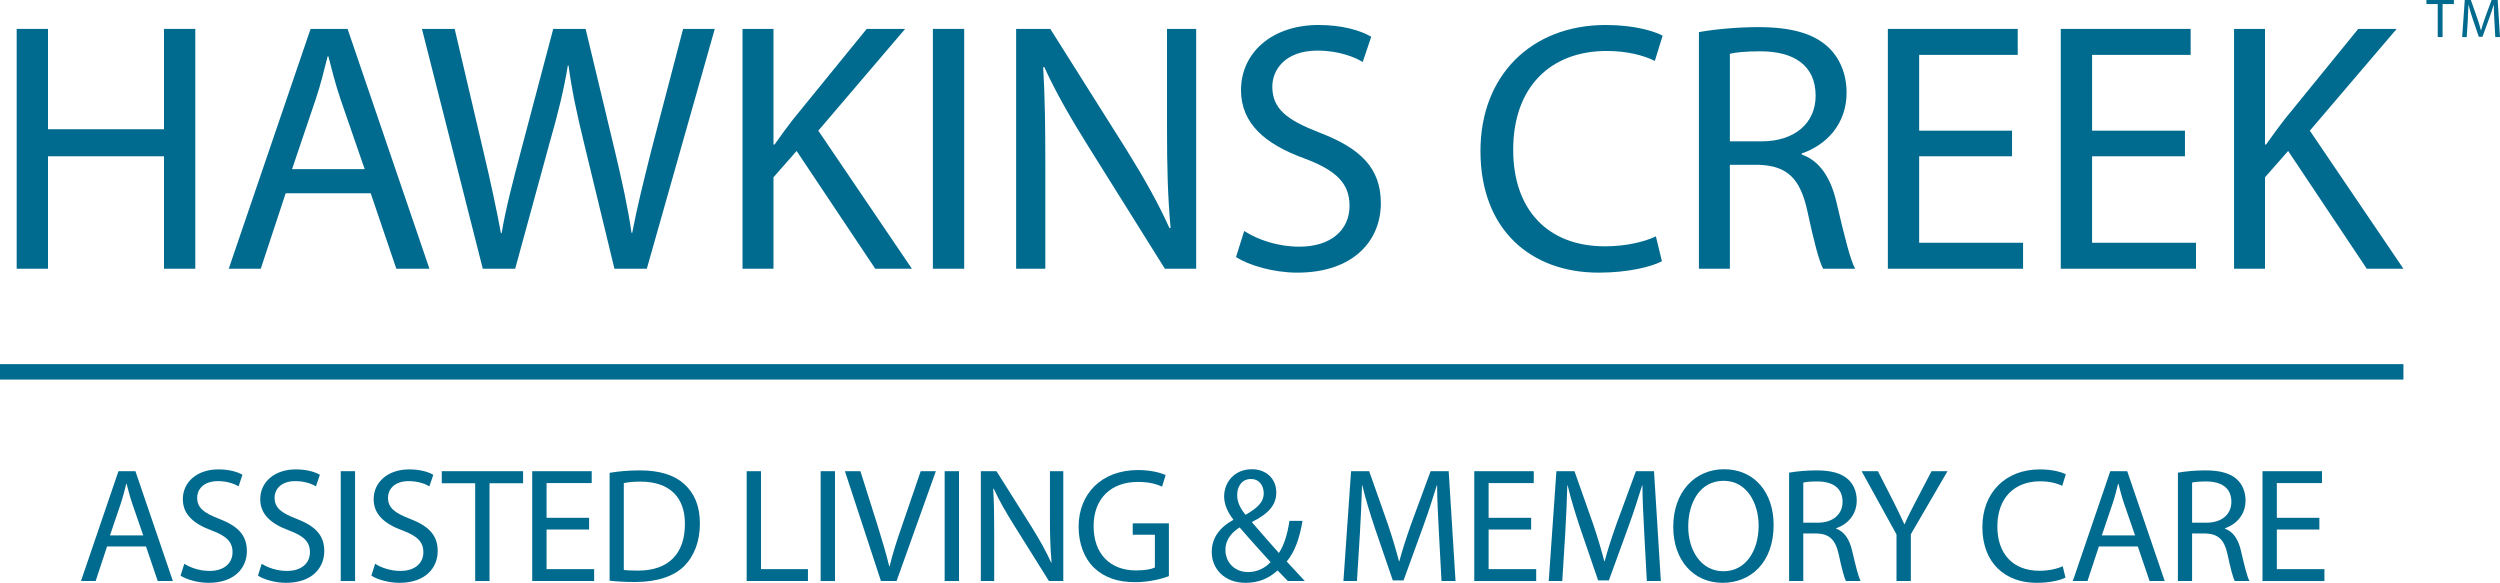 <?xml version="1.0" encoding="UTF-8"?><svg id="a" xmlns="http://www.w3.org/2000/svg" viewBox="0 0 749.674 174.771"><defs><style>.cls-1{fill:#006b8f;}</style></defs><path class="cls-1" d="M14.391,8.668v30.089h34.784V8.668h9.39v71.916h-9.39v-33.717H14.391v33.717H5.001V8.668h9.39Z"/><path class="cls-1" d="M85.663,57.963l-7.469,22.621h-9.603L93.132,8.668h11.097l24.541,71.916h-9.923l-7.683-22.621h-25.502ZM109.351,50.708l-7.149-20.7c-1.601-4.695-2.668-8.963-3.735-13.125h-.213c-1.067,4.162-2.134,8.643-3.628,13.018l-7.042,20.807h21.767Z"/><path class="cls-1" d="M144.773,80.584L126.527,8.668h9.816l8.536,36.385c2.134,8.963,4.055,17.925,5.335,24.861h.213c1.173-7.149,3.414-15.685,5.869-24.968l9.603-36.278h9.71l8.749,36.492c2.027,8.536,3.948,17.072,5.015,24.648h.213c1.494-7.896,3.521-15.898,5.762-24.861l9.496-36.278h9.497l-20.38,71.916h-9.71l-9.069-37.452c-2.241-9.177-3.735-16.219-4.695-23.474h-.213c-1.173,7.149-2.881,14.191-5.548,23.474l-10.243,37.452h-9.71.001Z"/><path class="cls-1" d="M222.66,8.668h9.283v34.678h.32c1.921-2.775,3.841-5.335,5.655-7.683l21.98-26.995h11.524l-26.035,30.516,28.062,41.4h-10.99l-23.581-35.318-6.936,7.896v27.422h-9.283V8.668h0Z"/><path class="cls-1" d="M289.132,8.668v71.916h-9.39V8.668h9.39Z"/><path class="cls-1" d="M304.709,80.584V8.668h10.243l22.941,36.385c5.228,8.429,9.496,16.005,12.804,23.367l.32-.107c-.853-9.603-1.066-18.352-1.066-29.556V8.668h8.749v71.916h-9.389l-22.834-36.492c-5.016-8.002-9.818-16.218-13.338-24.008l-.32.107c.533,9.07.639,17.713.639,29.663v30.73h-8.749 0Z"/><path class="cls-1" d="M373.1,69.274c4.161,2.667,10.136,4.695,16.538,4.695,9.497,0,15.045-5.015,15.045-12.271,0-6.615-3.84-10.563-13.55-14.191-11.738-4.268-18.992-10.456-18.992-20.487,0-11.203,9.282-19.526,23.261-19.526,7.256,0,12.697,1.707,15.791,3.521l-2.561,7.575c-2.241-1.387-7.042-3.414-13.552-3.414-9.816,0-13.55,5.869-13.55,10.777,0,6.722,4.375,10.03,14.298,13.871,12.163,4.695,18.246,10.563,18.246,21.127,0,11.097-8.11,20.806-25.075,20.806-6.936,0-14.512-2.134-18.353-4.695l2.454-7.789h0,0Z"/><path class="cls-1" d="M498.362,78.343c-3.308,1.707-10.243,3.414-18.993,3.414-20.273,0-35.424-12.804-35.424-36.491,0-22.621,15.258-37.772,37.559-37.772,8.856,0,14.618,1.921,17.072,3.201l-2.348,7.575c-3.414-1.707-8.429-2.987-14.404-2.987-16.859,0-28.062,10.777-28.062,29.663,0,17.712,10.136,28.916,27.529,28.916,5.761,0,11.523-1.173,15.258-2.987l1.814,7.469h0Z"/><path class="cls-1" d="M509.455,9.628c4.695-.854,11.524-1.494,17.819-1.494,9.924,0,16.433,1.921,20.807,5.869,3.521,3.201,5.655,8.109,5.655,13.764,0,9.389-5.976,15.685-13.444,18.246v.32c5.442,1.921,8.749,7.042,10.457,14.512,2.347,10.03,4.054,16.965,5.548,19.739h-9.603c-1.173-2.134-2.774-8.216-4.695-17.179-2.134-9.923-6.082-13.658-14.512-13.978h-8.749v31.157h-9.283V9.628h0-0ZM518.738,42.385h9.497c9.922,0,16.218-5.441,16.218-13.658,0-9.283-6.723-13.338-16.539-13.338-4.481,0-7.575.32-9.176.747v26.248Z"/><path class="cls-1" d="M603.349,46.867h-27.85v25.928h31.157v7.789h-40.546V8.668h38.946v7.79h-29.556v22.727h27.85v7.683h-0Z"/><path class="cls-1" d="M655.202,46.867h-27.85v25.928h31.157v7.789h-40.546V8.668h38.946v7.79h-29.556v22.727h27.85v7.683h-0Z"/><path class="cls-1" d="M669.924,8.668h9.282v34.678h.321c1.92-2.775,3.841-5.335,5.655-7.683l21.98-26.995h11.524l-26.036,30.516,28.063,41.4h-10.991l-23.58-35.318-6.936,7.896v27.422h-9.282V8.668Z"/><path class="cls-1" d="M32.104,163.873l-3.421,10.36h-4.398l11.239-32.937h5.083l11.239,32.937h-4.545l-3.519-10.36h-11.68,0ZM42.953,160.55l-3.274-9.48c-.733-2.15-1.222-4.104-1.711-6.011h-.098c-.488,1.906-.978,3.958-1.661,5.962l-3.225,9.529h9.969,0Z"/><path class="cls-1" d="M55.267,169.053c1.905,1.222,4.642,2.15,7.574,2.15,4.349,0,6.89-2.297,6.89-5.62,0-3.03-1.759-4.838-6.207-6.5-5.375-1.954-8.698-4.789-8.698-9.383,0-5.131,4.251-8.943,10.653-8.943,3.323,0,5.815.782,7.232,1.613l-1.173,3.469c-1.026-.635-3.225-1.564-6.206-1.564-4.496,0-6.207,2.688-6.207,4.936,0,3.078,2.004,4.594,6.549,6.353,5.571,2.15,8.357,4.838,8.357,9.676,0,5.083-3.714,9.53-11.484,9.53-3.177,0-6.646-.978-8.406-2.151l1.124-3.567h0Z"/><path class="cls-1" d="M78.478,169.053c1.905,1.222,4.642,2.15,7.574,2.15,4.349,0,6.89-2.297,6.89-5.62,0-3.03-1.759-4.838-6.207-6.5-5.375-1.954-8.698-4.789-8.698-9.383,0-5.131,4.251-8.943,10.653-8.943,3.323,0,5.815.782,7.232,1.613l-1.173,3.469c-1.026-.635-3.225-1.564-6.206-1.564-4.496,0-6.206,2.688-6.206,4.936,0,3.078,2.003,4.594,6.548,6.353,5.571,2.15,8.357,4.838,8.357,9.676,0,5.083-3.714,9.53-11.484,9.53-3.177,0-6.646-.978-8.406-2.151l1.124-3.567h0Z"/><path class="cls-1" d="M106.479,141.296v32.937h-4.301v-32.937h4.301Z"/><path class="cls-1" d="M112.489,169.053c1.905,1.222,4.642,2.15,7.574,2.15,4.349,0,6.89-2.297,6.89-5.62,0-3.03-1.759-4.838-6.207-6.5-5.375-1.954-8.698-4.789-8.698-9.383,0-5.131,4.251-8.943,10.653-8.943,3.323,0,5.815.782,7.232,1.613l-1.173,3.469c-1.026-.635-3.225-1.564-6.206-1.564-4.496,0-6.206,2.688-6.206,4.936,0,3.078,2.003,4.594,6.548,6.353,5.571,2.15,8.357,4.838,8.357,9.676,0,5.083-3.714,9.53-11.484,9.53-3.177,0-6.646-.978-8.406-2.151l1.125-3.567h-0Z"/><path class="cls-1" d="M142.493,144.912h-10.018v-3.616h24.386v3.616h-10.067v29.321h-4.301v-29.321h0Z"/><path class="cls-1" d="M176.651,158.791h-12.754v11.875h14.269v3.567h-18.57v-32.937h17.837v3.567h-13.536v10.409h12.754v3.518h0Z"/><path class="cls-1" d="M182.807,141.785c2.59-.44,5.669-.733,9.041-.733,6.108,0,10.457,1.466,13.341,4.105,2.981,2.688,4.691,6.5,4.691,11.826,0,5.376-1.711,9.774-4.74,12.804-3.127,3.078-8.21,4.74-14.612,4.74-3.078,0-5.571-.146-7.721-.391v-32.351h-0ZM187.059,170.91c1.075.146,2.638.195,4.3.195,9.139,0,14.025-5.082,14.025-13.976.049-7.77-4.349-12.706-13.341-12.706-2.199,0-3.861.195-4.984.44v26.046h0Z"/><path class="cls-1" d="M223.903,141.296h4.301v29.369h14.074v3.567h-18.374v-32.937h-0Z"/><path class="cls-1" d="M250.388,141.296v32.937h-4.301v-32.937h4.301Z"/><path class="cls-1" d="M264.168,174.233l-10.8-32.937h4.642l5.131,16.224c1.368,4.447,2.59,8.454,3.518,12.315h.098c.928-3.811,2.248-7.965,3.763-12.266l5.571-16.273h4.545l-11.778,32.937h-4.691 0Z"/><path class="cls-1" d="M287.575,141.296v32.937h-4.301v-32.937h4.301Z"/><path class="cls-1" d="M294.123,174.233v-32.937h4.691l10.508,16.664c2.394,3.861,4.349,7.33,5.863,10.702l.147-.049c-.391-4.398-.488-8.405-.488-13.536v-13.781h4.006v32.937h-4.3l-10.458-16.713c-2.296-3.665-4.495-7.428-6.108-10.995l-.147.049c.244,4.154.294,8.113.294,13.585v14.074h-4.008Z"/><path class="cls-1" d="M350.515,172.767c-1.905.733-5.718,1.808-10.164,1.808-4.984,0-9.089-1.271-12.315-4.35-2.834-2.736-4.594-7.134-4.594-12.266,0-9.823,6.793-17.006,17.837-17.006,3.812,0,6.841.831,8.259,1.515l-1.075,3.469c-1.759-.831-3.958-1.417-7.281-1.417-8.015,0-13.243,4.984-13.243,13.243,0,8.357,4.984,13.292,12.706,13.292,2.785,0,4.691-.391,5.669-.879v-9.823h-6.646v-3.421h10.848v15.833h0Z"/><path class="cls-1" d="M386.187,174.233c-.93-.928-1.808-1.906-3.079-3.177-2.835,2.59-5.963,3.714-9.628,3.714-6.401,0-10.116-4.301-10.116-9.236,0-4.495,2.688-7.574,6.452-9.627v-.147c-1.711-2.15-2.737-4.594-2.737-6.89,0-4.056,2.882-8.161,8.356-8.161,4.104,0,7.282,2.688,7.282,6.988,0,3.469-2.004,6.206-7.233,8.796v.195c2.786,3.225,5.914,6.793,8.015,9.139,1.515-2.297,2.541-5.473,3.176-9.627h3.909c-.879,5.18-2.296,9.285-4.739,12.168,1.759,1.906,3.47,3.763,5.424,5.864h-5.082 0ZM381.006,168.564c-1.954-2.15-5.619-6.157-9.284-10.409-1.808,1.173-4.251,3.225-4.251,6.744,0,3.762,2.785,6.646,6.793,6.646,2.785,0,5.18-1.271,6.743-2.981h0v-0ZM370.989,148.431c0,2.394,1.124,4.202,2.492,5.961,3.324-1.905,5.473-3.665,5.473-6.499,0-2.004-1.124-4.252-3.861-4.252-2.687,0-4.104,2.248-4.104,4.79Z"/><path class="cls-1" d="M431.485,159.768c-.244-4.594-.538-10.165-.538-14.221h-.097c-1.173,3.812-2.493,7.966-4.154,12.51l-5.814,15.98h-3.226l-5.375-15.687c-1.564-4.691-2.834-8.894-3.763-12.803h-.097c-.098,4.105-.342,9.578-.636,14.562l-.879,14.123h-4.056l2.296-32.937h5.425l5.619,15.931c1.369,4.056,2.443,7.673,3.323,11.093h.098c.88-3.323,2.052-6.939,3.518-11.093l5.864-15.931h5.424l2.052,32.937h-4.202l-.783-14.465h-0Z"/><path class="cls-1" d="M459.143,158.791h-12.754v11.875h14.27v3.567h-18.57v-32.937h17.837v3.567h-13.537v10.409h12.754v3.518h0Z"/><path class="cls-1" d="M493.057,159.768c-.245-4.594-.538-10.165-.538-14.221h-.098c-1.172,3.812-2.492,7.966-4.153,12.51l-5.816,15.98h-3.225l-5.376-15.687c-1.563-4.691-2.834-8.894-3.762-12.803h-.098c-.097,4.105-.341,9.578-.635,14.562l-.88,14.123h-4.056l2.297-32.937h5.424l5.62,15.931c1.368,4.056,2.443,7.673,3.323,11.093h.097c.88-3.323,2.052-6.939,3.518-11.093l5.864-15.931h5.425l2.052,32.937h-4.203l-.782-14.465h-0Z"/><path class="cls-1" d="M531.856,157.422c0,11.289-6.891,17.348-15.296,17.348-8.748,0-14.807-6.793-14.807-16.762,0-10.458,6.45-17.299,15.247-17.299,9.04,0,14.856,6.89,14.856,16.712h0ZM506.249,157.911c0,7.086,3.811,13.389,10.555,13.389s10.556-6.206,10.556-13.683c0-6.597-3.421-13.439-10.508-13.439s-10.604,6.548-10.604,13.732h0Z"/><path class="cls-1" d="M536.497,141.736c2.151-.391,5.278-.684,8.162-.684,4.545,0,7.526.88,9.53,2.688,1.613,1.466,2.59,3.714,2.59,6.304,0,4.301-2.737,7.184-6.158,8.357v.146c2.493.88,4.007,3.226,4.789,6.646,1.075,4.594,1.858,7.77,2.541,9.04h-4.398c-.538-.978-1.271-3.763-2.149-7.868-.978-4.545-2.785-6.255-6.646-6.401h-4.007v14.269h-4.253v-32.497h-0ZM540.749,156.738h4.349c4.545,0,7.429-2.492,7.429-6.255,0-4.251-3.079-6.109-7.574-6.109-2.053,0-3.47.147-4.203.342v12.022h-0Z"/><path class="cls-1" d="M568.701,174.233v-13.976l-10.458-18.961h4.887l4.642,9.089c1.222,2.492,2.248,4.496,3.274,6.793h.097c.88-2.151,2.052-4.301,3.323-6.793l4.74-9.089h4.789l-10.995,18.912v14.025h-4.3Z"/><path class="cls-1" d="M619.375,173.207c-1.515.782-4.691,1.564-8.698,1.564-9.286,0-16.224-5.864-16.224-16.713,0-10.36,6.988-17.299,17.201-17.299,4.056,0,6.694.88,7.819,1.466l-1.075,3.47c-1.564-.782-3.861-1.368-6.597-1.368-7.721,0-12.852,4.936-12.852,13.585,0,8.112,4.642,13.243,12.608,13.243,2.638,0,5.277-.538,6.988-1.368l.83,3.421h0Z"/><path class="cls-1" d="M629.391,163.873l-3.42,10.36h-4.398l11.239-32.937h5.082l11.239,32.937h-4.544l-3.518-10.36h-11.68ZM640.24,160.55l-3.274-9.48c-.733-2.15-1.221-4.104-1.71-6.011h-.098c-.488,1.906-.977,3.958-1.661,5.962l-3.225,9.529h9.969-0Z"/><path class="cls-1" d="M653.091,141.736c2.151-.391,5.278-.684,8.162-.684,4.544,0,7.525.88,9.528,2.688,1.613,1.466,2.59,3.714,2.59,6.304,0,4.301-2.736,7.184-6.157,8.357v.146c2.493.88,4.007,3.226,4.789,6.646,1.075,4.594,1.857,7.77,2.541,9.04h-4.398c-.538-.978-1.271-3.763-2.151-7.868-.977-4.545-2.785-6.255-6.646-6.401h-4.007v14.269h-4.251v-32.497h-0ZM657.342,156.738h4.35c4.545,0,7.428-2.492,7.428-6.255,0-4.251-3.078-6.109-7.574-6.109-2.052,0-3.47.147-4.203.342v12.022h0Z"/><path class="cls-1" d="M695.508,158.791h-12.755v11.875h14.27v3.567h-18.57v-32.937h17.837v3.567h-13.537v10.409h12.755v3.518h0Z"/><path class="cls-1" d="M730.999,1.22h-3.378V0h8.225v1.22h-3.395v9.89h-1.451V1.22Z"/><path class="cls-1" d="M747.994,6.23c-.083-1.549-.181-3.428-.181-4.796h-.034c-.395,1.286-.84,2.687-1.401,4.22l-1.962,5.39h-1.088l-1.814-5.291c-.526-1.582-.955-3-1.268-4.319h-.033c-.034,1.385-.115,3.231-.215,4.912l-.297,4.764h-1.368l.775-11.11h1.83l1.895,5.373c.461,1.368.825,2.588,1.12,3.741h.034c.296-1.121.691-2.34,1.186-3.741l1.979-5.373h1.83l.691,11.11h-1.416s-.264-4.879-.264-4.879Z"/><rect class="cls-1" y="109.193" width="720.713" height="4.626"/></svg>